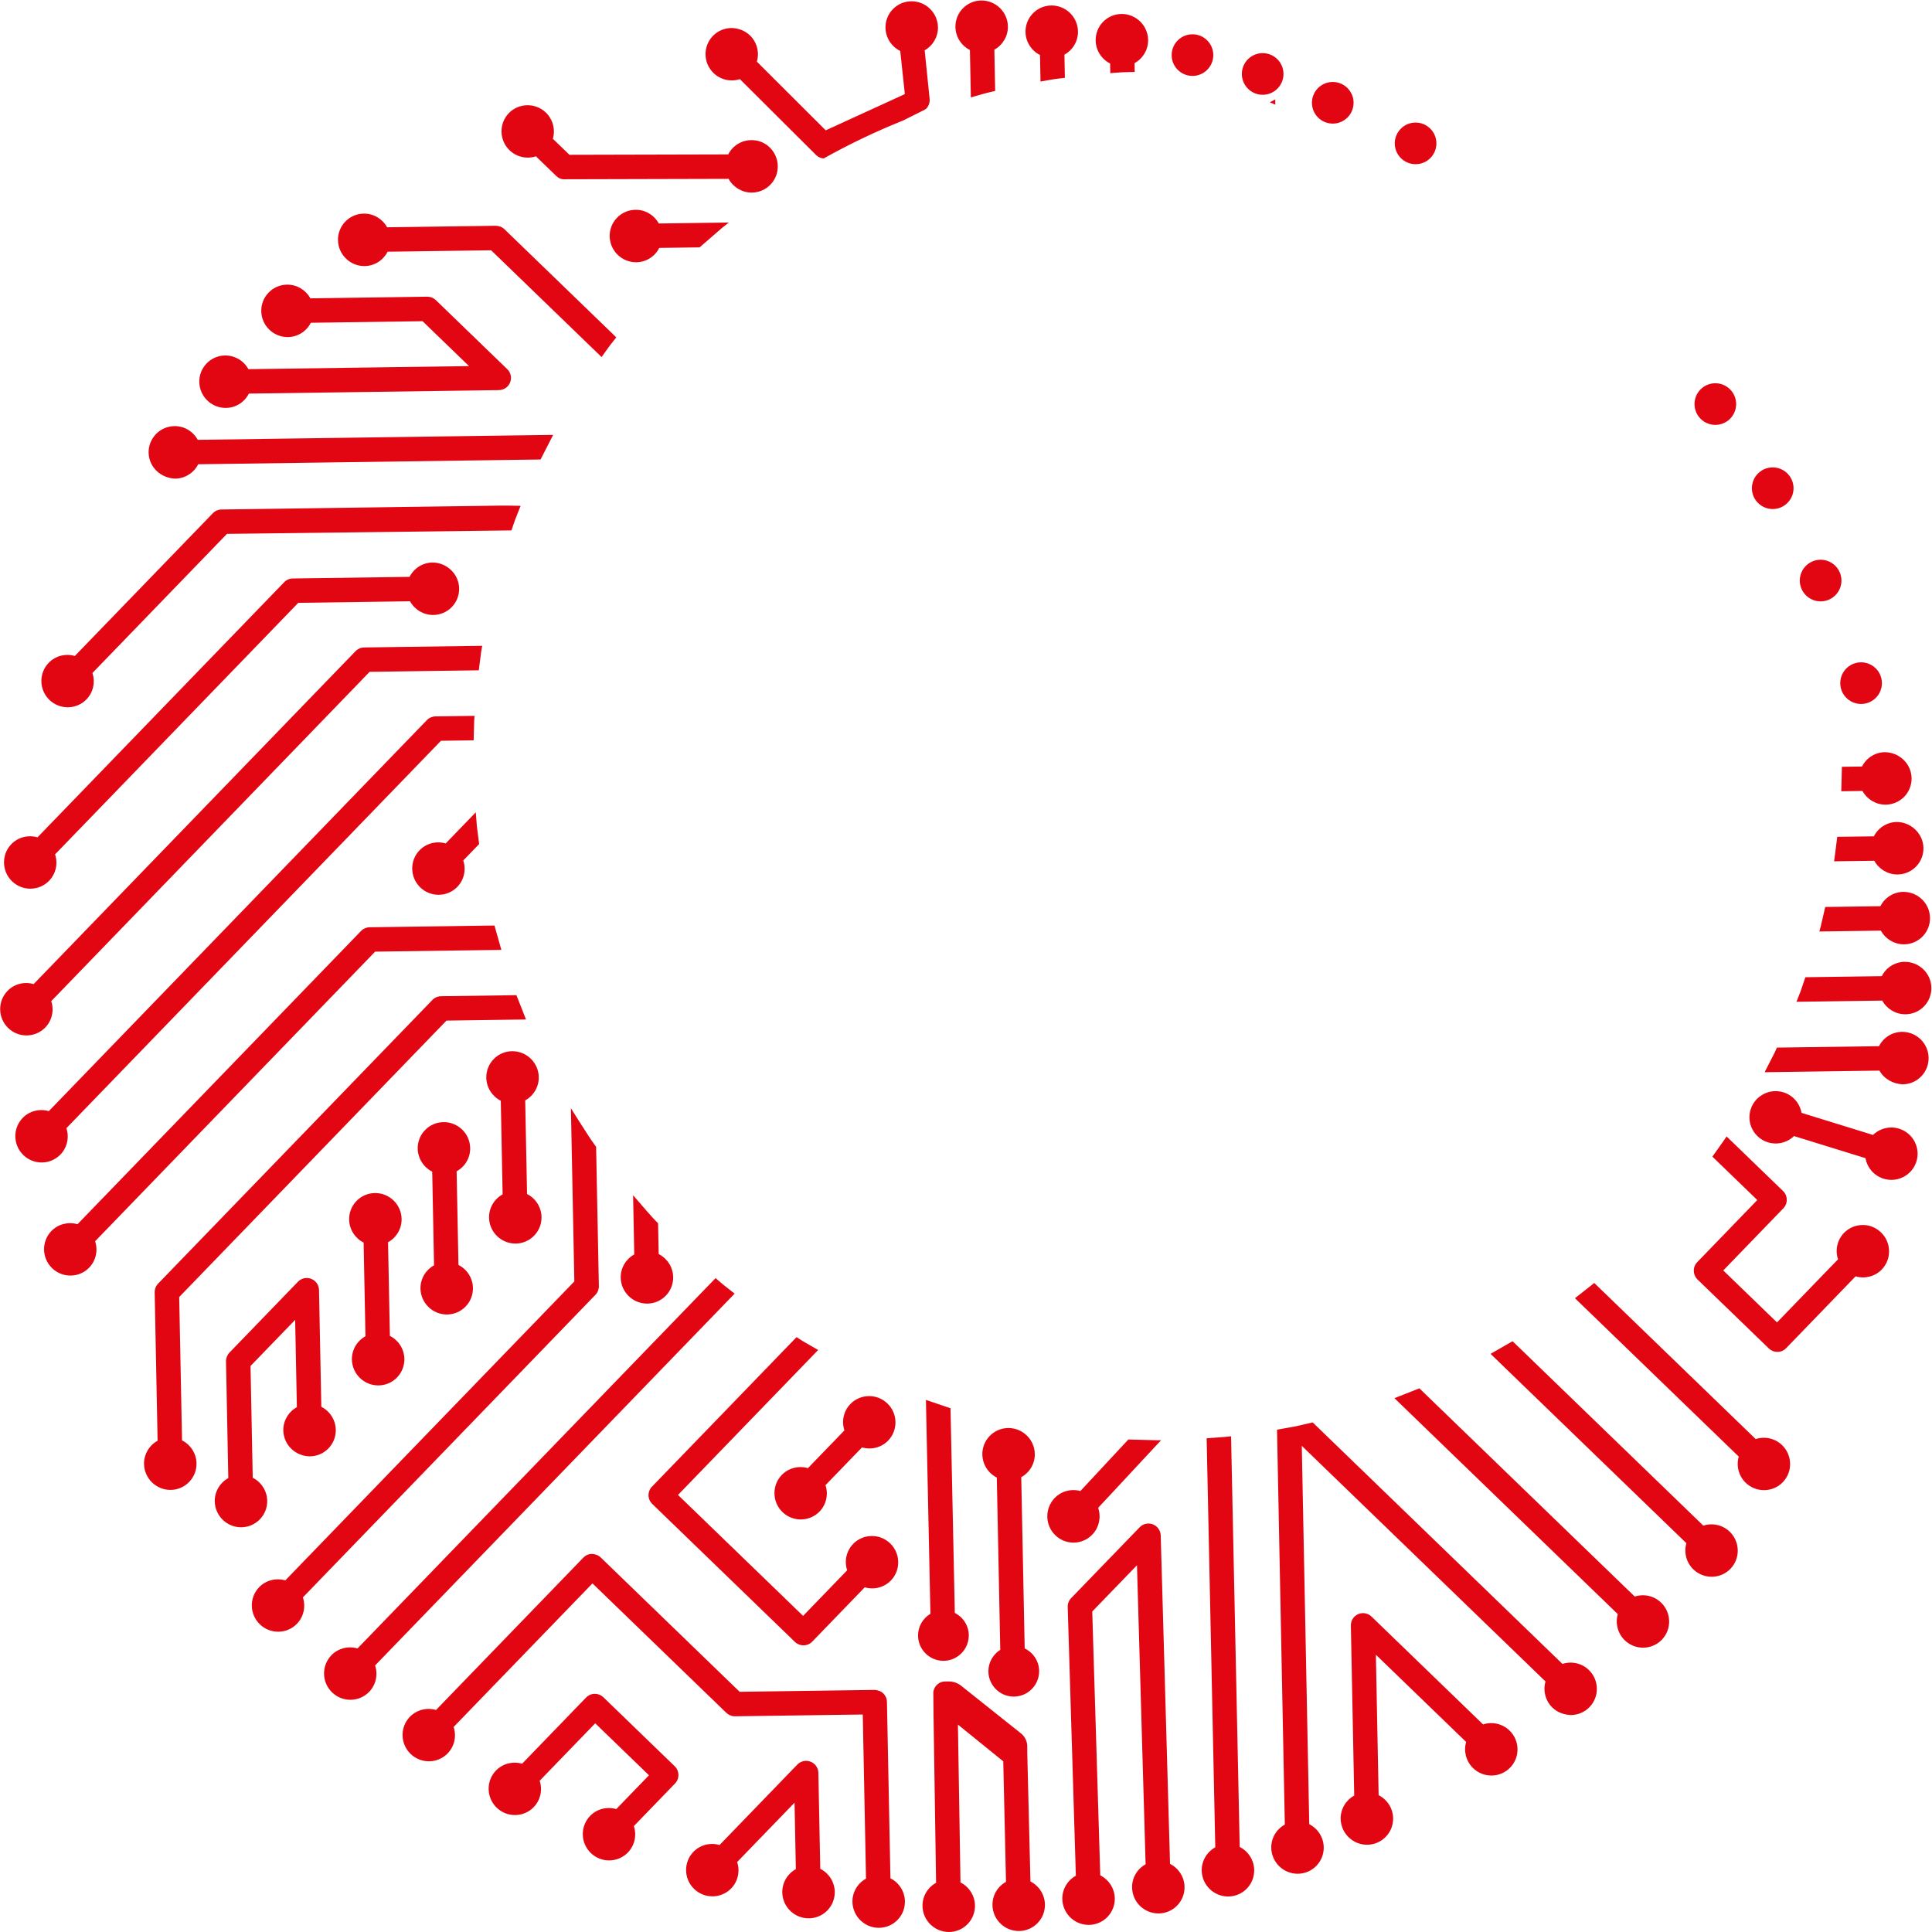 <?xml version="1.0" encoding="UTF-8" standalone="no"?>
<!-- Created with Inkscape (http://www.inkscape.org/) -->

<svg
   version="1.1"
   id="svg2"
   width="682.667"
   height="682.667"
   viewBox="0 0 682.667 682.667"
   sodipodi:docname="HIT-30_Favicon.ai"
   xmlns:inkscape="http://www.inkscape.org/namespaces/inkscape"
   xmlns:sodipodi="http://sodipodi.sourceforge.net/DTD/sodipodi-0.dtd"
   xmlns="http://www.w3.org/2000/svg"
   xmlns:svg="http://www.w3.org/2000/svg">
  <defs
     id="defs6">
    <clipPath
       clipPathUnits="userSpaceOnUse"
       id="clipPath16">
      <path
         d="M 0,512 H 512 V 0 H 0 Z"
         id="path14" />
    </clipPath>
  </defs>
  <sodipodi:namedview
     id="namedview4"
     pagecolor="#ffffff"
     bordercolor="#000000"
     borderopacity="0.25"
     inkscape:showpageshadow="2"
     inkscape:pageopacity="0.0"
     inkscape:pagecheckerboard="0"
     inkscape:deskcolor="#d1d1d1" />
  <g
     id="g8"
     inkscape:groupmode="layer"
     inkscape:label="HIT-30_Favicon"
     transform="matrix(1.333,0,0,-1.333,0,682.667)">
    <g
       id="g10">
      <g
         id="g12"
         clip-path="url(#clipPath16)">
        <g
           id="g18"
           transform="translate(375.238,468.602)">
          <path
             d="m 0,0 c 3.048,0 5.519,2.471 5.519,5.519 0,3.048 -2.471,5.519 -5.519,5.519 -3.048,0 -5.519,-2.471 -5.519,-5.519 C -5.519,2.471 -3.048,0 0,0 m -21.954,10.762 c 3.047,0 5.519,2.471 5.519,5.519 0,3.048 -2.472,5.519 -5.519,5.519 -3.049,0 -5.52,-2.471 -5.52,-5.519 0,-3.048 2.471,-5.519 5.52,-5.519 m 140.046,-153.841 c 3.049,0 5.52,2.471 5.52,5.519 0,3.048 -2.471,5.519 -5.52,5.519 -3.048,0 -5.519,-2.471 -5.519,-5.519 0,-3.048 2.471,-5.519 5.519,-5.519 m -10.727,27.193 c 3.049,0 5.52,2.471 5.52,5.519 0,3.048 -2.471,5.519 -5.52,5.519 -3.048,0 -5.519,-2.471 -5.519,-5.519 0,-3.048 2.471,-5.519 5.519,-5.519 m -12.696,24.478 c 3.047,0 5.519,2.471 5.519,5.519 0,3.048 -2.472,5.519 -5.519,5.519 -3.049,0 -5.52,-2.471 -5.52,-5.519 0,-3.048 2.471,-5.519 5.52,-5.519 m -15.214,22.305 c 3.048,0 5.519,2.471 5.519,5.519 0,3.049 -2.471,5.519 -5.519,5.519 -3.048,0 -5.519,-2.47 -5.519,-5.519 0,-3.048 2.471,-5.519 5.519,-5.519 M -35.015,23.92 c 0,3.049 -2.471,5.52 -5.519,5.52 -3.048,0 -5.52,-2.471 -5.52,-5.52 0,-3.048 2.472,-5.519 5.52,-5.519 3.048,0 5.519,2.471 5.519,5.519 m -18.606,5 c 0,3.048 -2.471,5.519 -5.519,5.519 -3.048,0 -5.519,-2.471 -5.519,-5.519 0,-3.048 2.471,-5.519 5.519,-5.519 3.048,0 5.519,2.471 5.519,5.519 m 181.873,-284.609 c -2.465,0.805 -5.165,0.146 -6.997,-1.632 l -18.95,5.856 c -0.442,2.504 -2.231,4.611 -4.692,5.413 -3.655,1.193 -7.591,-0.808 -8.773,-4.44 -0.575,-1.765 -0.425,-3.647 0.423,-5.303 0.846,-1.653 2.285,-2.879 4.056,-3.456 2.469,-0.797 5.166,-0.144 6.996,1.632 l 18.95,-5.858 c 0.442,-2.503 2.233,-4.609 4.692,-5.409 0.713,-0.23 1.445,-0.347 2.174,-0.347 1.079,0 2.15,0.252 3.137,0.754 1.659,0.837 2.89,2.272 3.465,4.034 0.574,1.765 0.422,3.646 -0.423,5.302 -0.846,1.651 -2.288,2.879 -4.058,3.454 m -9.82,-25.504 c -1.859,-0.027 -3.591,-0.776 -4.882,-2.109 -1.794,-1.86 -2.375,-4.563 -1.572,-6.986 l -16.168,-16.724 -14.246,13.774 15.929,16.477 c 1.239,1.282 1.201,3.337 -0.084,4.579 l -14.965,14.469 c -0.261,-0.39 -0.525,-0.777 -0.791,-1.165 -0.263,-0.387 -0.546,-0.76 -0.813,-1.145 -0.176,-0.253 -0.36,-0.501 -0.536,-0.754 -0.269,-0.383 -0.543,-0.763 -0.814,-1.144 -0.272,-0.381 -0.539,-0.765 -0.814,-1.144 l 11.905,-11.508 -15.935,-16.48 c -1.234,-1.279 -1.193,-3.334 0.089,-4.579 l 18.912,-18.285 c 0.61,-0.591 1.409,-0.913 2.252,-0.913 h 0.052 c 0.865,0.013 1.672,0.363 2.272,0.984 l 18.418,19.047 c 2.453,-0.719 5.137,-0.049 6.931,1.805 2.66,2.752 2.576,7.162 -0.187,9.832 -1.336,1.296 -3.196,2.044 -4.953,1.969 m -28.272,-56.743 -42.798,41.382 c -0.358,-0.297 -0.726,-0.584 -1.086,-0.878 -0.363,-0.296 -0.739,-0.575 -1.103,-0.867 -0.238,-0.191 -0.482,-0.377 -0.721,-0.567 -0.367,-0.291 -0.735,-0.579 -1.104,-0.867 -0.367,-0.288 -0.73,-0.58 -1.1,-0.865 l 43.42,-41.984 c -0.71,-2.445 -0.027,-5.129 1.836,-6.932 1.358,-1.309 3.109,-1.963 4.858,-1.963 1.816,0 3.627,0.705 4.982,2.104 2.657,2.752 2.57,7.165 -0.192,9.835 -1.863,1.803 -4.574,2.391 -6.992,1.602 m -305.452,-68.442 c -0.61,0.591 -1.413,0.913 -2.258,0.913 h -0.047 c -0.864,-0.01 -1.672,-0.36 -2.274,-0.981 l -16.97,-17.55 c -2.451,0.721 -5.132,0.046 -6.929,-1.811 -2.66,-2.749 -2.576,-7.16 0.187,-9.83 1.312,-1.269 3.03,-1.965 4.849,-1.965 h 0.101 c 1.857,0.027 3.592,0.775 4.879,2.109 1.795,1.854 2.378,4.559 1.575,6.986 l 14.724,15.227 14.245,-13.774 -8.669,-8.968 c -2.451,0.718 -5.135,0.054 -6.929,-1.806 -2.66,-2.751 -2.578,-7.162 0.184,-9.832 1.315,-1.271 3.034,-1.965 4.853,-1.965 h 0.1 c 1.86,0.027 3.592,0.775 4.882,2.109 1.795,1.854 2.375,4.56 1.573,6.986 l 10.916,11.291 c 1.239,1.282 1.201,3.337 -0.083,4.579 z m 57.49,-45.468 -0.501,25.429 c -0.014,0.854 -0.377,1.683 -0.99,2.272 -0.309,0.298 -0.667,0.528 -1.063,0.685 -1.219,0.483 -2.602,0.19 -3.516,-0.75 l -20.627,-21.335 c -2.456,0.721 -5.137,0.051 -6.929,-1.806 -2.659,-2.751 -2.575,-7.162 0.187,-9.835 2.765,-2.673 7.173,-2.605 9.833,0.144 1.797,1.857 2.377,4.562 1.572,6.986 l 15.214,15.731 0.347,-17.616 c -2.234,-1.225 -3.647,-3.6 -3.595,-6.186 0.073,-3.798 3.196,-6.848 6.981,-6.848 h 0.1 c 1.857,0.025 3.592,0.773 4.879,2.104 1.291,1.334 1.982,3.093 1.947,4.956 -0.052,2.586 -1.559,4.917 -3.839,6.069 m 175.697,38.27 -29.565,28.584 c -0.949,0.919 -2.342,1.171 -3.538,0.654 -1.201,-0.524 -1.965,-1.708 -1.946,-3.028 l 0.889,-45.07 c -2.231,-1.222 -3.641,-3.597 -3.592,-6.186 0.073,-3.795 3.199,-6.847 6.989,-6.847 h 0.092 c 1.86,0.027 3.592,0.775 4.882,2.109 1.291,1.333 1.979,3.09 1.944,4.95 -0.051,2.591 -1.559,4.923 -3.841,6.075 l -0.732,37.242 23.924,-23.129 c -0.708,-2.445 -0.022,-5.129 1.841,-6.932 1.317,-1.274 3.038,-1.971 4.857,-1.971 h 0.095 c 1.86,0.025 3.595,0.776 4.885,2.109 1.283,1.326 1.974,3.077 1.941,4.929 -0.029,1.865 -0.789,3.608 -2.133,4.907 -1.868,1.808 -4.584,2.396 -6.992,1.604 m 21.04,16.041 -66.204,64.014 c -0.537,-0.125 -1.073,-0.253 -1.612,-0.372 -0.539,-0.12 -1.071,-0.257 -1.612,-0.372 -0.358,-0.076 -0.708,-0.172 -1.066,-0.246 -0.489,-0.101 -0.986,-0.179 -1.477,-0.276 -0.306,-0.06 -0.617,-0.106 -0.923,-0.165 -0.459,-0.088 -0.923,-0.161 -1.383,-0.246 -0.46,-0.085 -0.923,-0.166 -1.385,-0.247 l 2.066,-104.679 c -2.231,-1.222 -3.644,-3.597 -3.595,-6.186 0.079,-3.798 3.204,-6.85 6.992,-6.85 h 0.095 c 1.856,0.027 3.589,0.778 4.877,2.109 1.29,1.334 1.981,3.09 1.946,4.952 -0.054,2.587 -1.561,4.921 -3.839,6.076 l -1.979,100.298 64.601,-62.462 c -0.707,-2.445 -0.024,-5.129 1.841,-6.932 1.339,-1.293 3.058,-1.898 4.95,-1.965 1.86,0.027 3.595,0.775 4.885,2.109 2.66,2.751 2.576,7.162 -0.187,9.835 -1.862,1.8 -4.565,2.396 -6.991,1.605 m -406.128,205.496 c 1.816,0.002 3.627,0.704 4.983,2.106 1.792,1.857 2.372,4.562 1.572,6.991 l 64.468,66.675 29.623,0.41 c 1.214,-2.21 3.548,-3.628 6.094,-3.628 h 0.1 c 1.859,0.028 3.595,0.776 4.885,2.11 1.288,1.333 1.976,3.09 1.938,4.947 -0.073,3.828 -3.315,6.853 -7.075,6.845 -2.589,-0.032 -4.915,-1.521 -6.065,-3.798 l -30.945,-0.431 c -0.864,-0.005 -1.675,-0.352 -2.285,-0.981 l -65.401,-67.64 c -2.456,0.718 -5.137,0.048 -6.934,-1.809 -2.66,-2.751 -2.573,-7.162 0.189,-9.835 1.356,-1.309 3.104,-1.962 4.853,-1.962 m 118.739,13.59 c -0.07,0.59 -0.16,1.174 -0.225,1.766 -0.043,0.4 -0.111,0.794 -0.151,1.196 -0.063,0.61 -0.09,1.231 -0.147,1.844 -0.057,0.614 -0.091,1.235 -0.141,1.851 l -7.982,-8.257 c -2.443,0.721 -5.132,0.046 -6.926,-1.808 -2.66,-2.752 -2.579,-7.162 0.184,-9.833 1.315,-1.271 3.034,-1.965 4.855,-1.965 h 0.098 c 1.862,0.024 3.597,0.772 4.885,2.106 1.792,1.855 2.372,4.557 1.569,6.986 l 4.205,4.35 c -0.076,0.588 -0.154,1.174 -0.224,1.764 m 69.342,200.998 20.264,-20.175 c 0.547,-0.528 1.236,-0.782 1.94,-0.853 6.792,3.808 13.856,7.18 21.153,10.103 l 5.678,2.843 0.377,0.277 c 0.596,0.618 0.918,1.437 0.897,2.426 l -1.326,13.026 c 2.191,1.239 3.571,3.592 3.522,6.146 -0.079,3.798 -3.202,6.848 -6.986,6.848 h -0.098 c -1.86,-0.028 -3.592,-0.776 -4.882,-2.109 -1.291,-1.334 -1.979,-3.091 -1.944,-4.948 0.051,-2.616 1.591,-4.972 3.912,-6.113 l 1.217,-11.435 -20.966,-9.605 -18.253,18.207 c 0.716,2.451 0.033,5.143 -1.835,6.951 -1.337,1.293 -3.191,1.968 -4.95,1.965 -1.86,-0.027 -3.595,-0.775 -4.883,-2.109 -1.29,-1.334 -1.979,-3.093 -1.943,-4.95 0.035,-1.857 0.791,-3.592 2.128,-4.882 1.862,-1.803 4.56,-2.394 6.978,-1.613 m -54.072,-20.454 5.354,-5.178 c 0.615,-0.594 1.369,-0.971 2.282,-0.908 l 43.445,0.111 c 1.215,-2.218 3.56,-3.641 6.116,-3.641 h 0.093 c 1.857,0.027 3.589,0.776 4.876,2.106 1.291,1.334 1.985,3.091 1.95,4.956 -0.082,3.828 -3.221,6.953 -7.084,6.845 -2.586,-0.038 -4.907,-1.524 -6.056,-3.787 l -42.084,-0.103 -4.395,4.248 c 0.705,2.445 0.019,5.129 -1.843,6.932 -2.765,2.673 -7.173,2.602 -9.833,-0.144 -2.656,-2.749 -2.572,-7.159 0.19,-9.83 1.865,-1.802 4.573,-2.399 6.989,-1.607 m 45.021,-22.728 c 0.538,0.474 1.083,0.942 1.628,1.41 0.363,0.313 0.719,0.631 1.085,0.94 0.549,0.465 1.076,0.954 1.63,1.412 0.586,0.484 1.198,0.936 1.791,1.413 l -18.575,-0.258 c -1.234,2.245 -3.633,3.698 -6.198,3.627 -1.859,-0.024 -3.592,-0.772 -4.882,-2.106 -1.29,-1.334 -1.979,-3.091 -1.941,-4.948 0.073,-3.798 3.196,-6.85 6.986,-6.85 h 0.098 c 2.591,0.038 4.915,1.529 6.058,3.803 l 10.691,0.146 c 0.533,0.481 1.089,0.937 1.629,1.411 m -22.54,-274.546 c 0.079,-3.795 3.205,-6.848 6.994,-6.848 h 0.087 c 1.863,0.027 3.598,0.776 4.885,2.112 1.291,1.334 1.979,3.09 1.941,4.945 -0.049,2.583 -1.556,4.917 -3.841,6.075 l -0.16,8.144 c -0.468,0.498 -0.954,0.979 -1.415,1.484 -0.481,0.525 -0.947,1.063 -1.421,1.594 -0.321,0.358 -0.627,0.729 -0.944,1.09 -0.478,0.544 -0.95,1.092 -1.422,1.64 -0.471,0.549 -0.955,1.086 -1.42,1.64 l 0.308,-15.69 c -2.228,-1.222 -3.64,-3.597 -3.592,-6.186 m -34.9,15.913 c 0.084,-3.795 3.21,-6.845 6.991,-6.845 h 0.093 c 1.859,0.027 3.594,0.775 4.885,2.112 1.29,1.334 1.979,3.09 1.941,4.945 -0.049,2.586 -1.554,4.917 -3.836,6.075 l -0.488,24.824 c 2.233,1.225 3.643,3.6 3.595,6.189 -0.074,3.795 -3.202,6.847 -6.989,6.847 h -0.095 c -1.854,-0.024 -3.587,-0.769 -4.874,-2.101 -1.293,-1.336 -1.987,-3.096 -1.952,-4.96 0.054,-2.587 1.561,-4.918 3.841,-6.073 l 0.486,-24.821 c -2.234,-1.231 -3.647,-3.606 -3.598,-6.192 m -18.177,-18.8 c 0.082,-3.795 3.205,-6.845 6.984,-6.845 h 0.097 c 1.863,0.027 3.598,0.775 4.888,2.112 1.288,1.331 1.976,3.088 1.938,4.944 -0.048,2.589 -1.553,4.921 -3.836,6.073 l -0.488,24.826 c 2.237,1.223 3.647,3.601 3.592,6.184 -0.07,3.798 -3.196,6.85 -6.986,6.85 h -0.094 c -1.858,-0.024 -3.59,-0.772 -4.88,-2.103 -1.291,-1.337 -1.982,-3.096 -1.947,-4.958 0.06,-2.589 1.567,-4.918 3.844,-6.07 l 0.483,-24.824 c -2.234,-1.228 -3.646,-3.603 -3.595,-6.189 m -18.179,-18.8 c 0.081,-3.796 3.201,-6.845 6.978,-6.845 h 0.105 c 1.855,0.024 3.587,0.77 4.878,2.101 1.29,1.333 1.984,3.093 1.949,4.955 -0.052,2.586 -1.559,4.918 -3.839,6.07 l -0.488,24.827 c 2.231,1.222 3.643,3.597 3.595,6.189 -0.073,3.795 -3.202,6.847 -6.992,6.847 h -0.092 c -1.857,-0.027 -3.589,-0.775 -4.88,-2.106 -1.29,-1.334 -1.979,-3.093 -1.943,-4.956 0.054,-2.586 1.561,-4.915 3.838,-6.072 l 0.486,-24.824 c -2.231,-1.228 -3.644,-3.603 -3.595,-6.186 m -22.449,-37.392 c -0.052,2.586 -1.556,4.918 -3.836,6.072 l -0.586,29.617 11.831,12.237 0.455,-23.148 c -2.231,-1.228 -3.643,-3.603 -3.594,-6.187 v -0.002 c 0.081,-3.828 3.25,-6.84 7.083,-6.845 1.86,0.027 3.595,0.775 4.885,2.109 1.288,1.334 1.977,3.09 1.938,4.947 -0.048,2.586 -1.553,4.918 -3.833,6.075 l -0.61,30.97 c -0.024,0.865 -0.377,1.67 -0.995,2.263 -0.309,0.299 -0.667,0.529 -1.059,0.684 -1.226,0.485 -2.598,0.19 -3.517,-0.754 l -18.182,-18.806 c -0.588,-0.612 -0.916,-1.45 -0.902,-2.304 l 0.607,-30.953 c -2.234,-1.225 -3.644,-3.6 -3.592,-6.184 0.076,-3.798 3.196,-6.848 6.975,-6.848 h 0.106 c 1.859,0.028 3.595,0.776 4.882,2.11 1.29,1.331 1.979,3.087 1.944,4.947 m 87.007,54.56 c 0.588,0.607 0.919,1.448 0.905,2.307 l -0.729,36.923 c -0.47,0.673 -0.967,1.327 -1.427,2.007 -0.492,0.727 -0.951,1.478 -1.433,2.212 -0.324,0.494 -0.637,0.996 -0.957,1.493 -0.478,0.744 -0.964,1.482 -1.431,2.233 -0.479,0.769 -0.968,1.532 -1.435,2.309 l 0.909,-45.941 -76.619,-79.243 c -2.448,0.716 -5.135,0.049 -6.934,-1.808 -2.657,-2.749 -2.573,-7.159 0.189,-9.83 1.315,-1.271 3.037,-1.968 4.858,-1.968 h 0.095 c 1.86,0.027 3.595,0.776 4.883,2.107 1.794,1.857 2.374,4.562 1.572,6.991 z m -109.586,-38.585 -0.751,37.997 70.85,73.278 21.077,0.296 c -0.191,0.455 -0.358,0.923 -0.544,1.38 -0.187,0.458 -0.362,0.921 -0.545,1.38 -0.122,0.306 -0.242,0.613 -0.362,0.92 -0.181,0.46 -0.367,0.918 -0.545,1.38 -0.177,0.463 -0.371,0.917 -0.544,1.381 l -19.991,-0.279 c -0.856,-0.014 -1.683,-0.371 -2.274,-0.981 l -72.718,-75.209 c -0.588,-0.608 -0.919,-1.448 -0.905,-2.307 l 0.773,-39.33 c -2.229,-1.231 -3.641,-3.606 -3.595,-6.187 0.079,-3.798 3.204,-6.85 6.991,-6.85 h 0.095 c 1.86,0.027 3.592,0.778 4.882,2.112 1.288,1.333 1.977,3.09 1.942,4.947 -0.049,2.583 -1.554,4.915 -3.836,6.072 m 158.976,-9.171 c -2.66,-2.749 -2.575,-7.159 0.184,-9.832 1.356,-1.31 3.107,-1.96 4.853,-1.96 1.816,0 3.627,0.705 4.982,2.106 1.795,1.855 2.375,4.56 1.573,6.986 l 9.675,10.006 c 2.456,-0.718 5.137,-0.043 6.932,1.811 2.659,2.749 2.575,7.16 -0.187,9.83 -2.765,2.67 -7.171,2.602 -9.833,-0.144 -1.794,-1.857 -2.377,-4.562 -1.575,-6.989 l -9.675,-10.005 c -2.453,0.721 -5.134,0.048 -6.929,-1.809 m 7.166,34.56 c -0.276,0.164 -0.561,0.315 -0.836,0.48 -0.407,0.245 -0.816,0.486 -1.221,0.734 -0.403,0.246 -0.791,0.514 -1.192,0.764 l -38.327,-39.642 c -0.602,-0.618 -0.924,-1.434 -0.911,-2.296 0.014,-0.867 0.366,-1.678 0.992,-2.282 l 37.823,-36.573 c 0.629,-0.607 1.442,-0.908 2.256,-0.908 0.845,0 1.689,0.328 2.32,0.981 l 13.926,14.403 c 2.448,-0.721 5.135,-0.049 6.932,1.808 2.657,2.749 2.573,7.16 -0.187,9.833 -2.768,2.673 -7.173,2.605 -9.832,-0.144 -1.795,-1.857 -2.378,-4.562 -1.576,-6.989 l -11.678,-12.08 -33.16,32.06 37.153,38.423 c -0.415,0.238 -0.829,0.474 -1.241,0.715 -0.413,0.24 -0.832,0.47 -1.241,0.713 m -154.586,248.292 h 0.095 c 2.589,0.03 4.918,1.518 6.065,3.798 l 66.306,0.922 c 1.304,0.03 2.459,0.829 2.949,2.044 0.483,1.217 0.182,2.597 -0.767,3.516 l -18.917,18.29 c -0.612,0.589 -1.418,0.914 -2.282,0.914 h -0.019 l -30.959,-0.437 c -1.217,2.213 -3.551,3.631 -6.097,3.631 h -0.1 c -1.86,-0.028 -3.592,-0.776 -4.882,-2.11 -1.291,-1.333 -1.979,-3.09 -1.944,-4.95 0.078,-3.795 3.199,-6.842 6.983,-6.842 h 0.098 c 2.589,0.038 4.912,1.526 6.061,3.798 l 29.617,0.412 12.308,-11.898 -58.475,-0.816 c -1.209,2.212 -3.543,3.63 -6.091,3.63 h -0.101 c -1.862,-0.025 -3.597,-0.77 -4.887,-2.107 -1.291,-1.334 -1.979,-3.093 -1.941,-4.952 0.078,-3.796 3.198,-6.843 6.98,-6.843 m 36.779,37.6 h 0.087 0.005 c 2.592,0.041 4.918,1.535 6.062,3.809 l 27.453,0.377 29.274,-28.307 c 0.274,0.381 0.538,0.767 0.814,1.145 0.276,0.378 0.535,0.768 0.814,1.143 0.183,0.247 0.358,0.5 0.542,0.746 0.28,0.372 0.581,0.726 0.862,1.096 0.282,0.371 0.578,0.731 0.863,1.098 l -29.644,28.664 c -0.621,0.599 -1.388,0.862 -2.302,0.913 l -28.801,-0.401 c -1.214,2.209 -3.548,3.625 -6.091,3.625 h -0.106 c -1.857,-0.028 -3.589,-0.776 -4.879,-2.107 -1.291,-1.331 -1.982,-3.09 -1.947,-4.95 0.073,-3.795 3.204,-6.851 6.994,-6.851 m 160.514,57.271 0.248,-12.559 c 0.46,0.13 0.918,0.265 1.379,0.391 0.463,0.127 0.918,0.269 1.382,0.393 0.309,0.082 0.611,0.181 0.921,0.261 0.458,0.12 0.921,0.231 1.382,0.347 0.458,0.115 0.924,0.207 1.382,0.319 l -0.215,10.943 c 2.228,1.223 3.641,3.598 3.594,6.187 -0.078,3.795 -3.204,6.847 -6.991,6.847 h -0.092 c -1.857,-0.027 -3.589,-0.772 -4.877,-2.103 -1.291,-1.331 -1.985,-3.091 -1.952,-4.959 0.057,-2.589 1.564,-4.917 3.839,-6.067 m 22.404,-7.715 c 0.458,0.069 0.926,0.11 1.385,0.176 0.46,0.066 0.925,0.114 1.386,0.176 l -0.121,6.135 c 2.236,1.226 3.646,3.6 3.592,6.184 -0.071,3.798 -3.194,6.85 -6.984,6.85 h -0.1 c -1.859,-0.027 -3.592,-0.775 -4.88,-2.106 -1.29,-1.334 -1.978,-3.091 -1.943,-4.95 0.049,-2.586 1.556,-4.918 3.841,-6.075 l 0.135,-7.036 c 0.462,0.08 0.92,0.171 1.383,0.248 0.464,0.075 0.919,0.174 1.384,0.246 0.308,0.049 0.613,0.105 0.922,0.152 m 214.072,-182.211 -5.331,-0.074 c -0.007,-0.464 -0.025,-0.925 -0.036,-1.388 -0.01,-0.463 -0.02,-0.927 -0.034,-1.389 -0.01,-0.308 -0.013,-0.618 -0.024,-0.925 -0.016,-0.462 -0.015,-0.929 -0.035,-1.39 -0.02,-0.461 -0.014,-0.928 -0.038,-1.389 l 5.614,0.078 c 1.215,-2.209 3.549,-3.627 6.097,-3.627 h 0.1 c 1.863,0.027 3.598,0.775 4.888,2.109 1.288,1.334 1.976,3.09 1.939,4.947 -0.074,3.831 -3.292,6.81 -7.084,6.851 -2.586,-0.035 -4.912,-1.526 -6.056,-3.803 m 3.139,-18.503 -9.705,-0.134 c -0.055,-0.465 -0.118,-0.927 -0.176,-1.391 -0.059,-0.463 -0.116,-0.927 -0.177,-1.39 -0.042,-0.309 -0.076,-0.62 -0.118,-0.928 -0.065,-0.462 -0.11,-0.929 -0.177,-1.39 -0.068,-0.463 -0.123,-0.93 -0.194,-1.392 l 10.663,0.149 c 1.217,-2.212 3.557,-3.632 6.111,-3.632 h 0.092 c 1.86,0.027 3.592,0.778 4.882,2.109 1.288,1.333 1.979,3.09 1.944,4.953 -0.084,3.83 -3.361,6.842 -7.084,6.847 -2.586,-0.038 -4.912,-1.529 -6.061,-3.801 m 7.799,-14.723 c -2.583,-0.035 -4.909,-1.526 -6.061,-3.8 l -14.629,-0.204 c -0.105,-0.465 -0.213,-0.929 -0.322,-1.393 -0.108,-0.464 -0.209,-0.93 -0.321,-1.392 -0.075,-0.308 -0.138,-0.62 -0.214,-0.927 -0.114,-0.462 -0.204,-0.933 -0.322,-1.394 -0.12,-0.468 -0.263,-0.927 -0.386,-1.394 l 16.31,0.227 c 1.217,-2.212 3.552,-3.627 6.094,-3.627 h 0.109 c 1.859,0.024 3.592,0.773 4.882,2.107 1.29,1.333 1.979,3.09 1.941,4.944 -0.071,3.836 -3.22,6.864 -7.081,6.853 m 0.526,-32.449 h 0.092 c 1.86,0.024 3.592,0.773 4.883,2.106 1.287,1.334 1.979,3.091 1.941,4.948 -0.068,3.833 -3.237,6.861 -7.081,6.85 -2.587,-0.032 -4.913,-1.521 -6.062,-3.798 l -20.255,-0.282 c -0.158,-0.464 -0.309,-0.932 -0.471,-1.395 -0.163,-0.463 -0.306,-0.934 -0.472,-1.394 -0.111,-0.308 -0.204,-0.624 -0.317,-0.932 -0.172,-0.47 -0.373,-0.926 -0.55,-1.394 -0.177,-0.47 -0.371,-0.93 -0.551,-1.398 l 22.741,0.316 c 1.214,-2.209 3.554,-3.627 6.102,-3.627 m -53.527,-135.551 -50.565,48.89 c -0.411,-0.25 -0.839,-0.474 -1.253,-0.72 -0.413,-0.247 -0.836,-0.477 -1.251,-0.72 -0.273,-0.16 -0.549,-0.315 -0.823,-0.473 -0.417,-0.242 -0.834,-0.483 -1.253,-0.721 -0.419,-0.237 -0.831,-0.485 -1.252,-0.719 l 51.905,-50.187 c -0.71,-2.445 -0.027,-5.129 1.838,-6.934 1.356,-1.312 3.11,-1.963 4.858,-1.963 1.814,0 3.622,0.702 4.977,2.101 2.66,2.754 2.576,7.168 -0.187,9.838 -1.868,1.808 -4.579,2.396 -6.994,1.608 m 52.73,130.896 h -0.1 c -2.589,-0.035 -4.915,-1.526 -6.062,-3.8 l -27.06,-0.377 c -0.219,-0.462 -0.415,-0.936 -0.637,-1.397 -0.228,-0.472 -0.484,-0.927 -0.716,-1.398 -0.155,-0.312 -0.32,-0.618 -0.476,-0.929 -0.235,-0.469 -0.478,-0.932 -0.716,-1.398 -0.239,-0.467 -0.474,-0.935 -0.716,-1.4 l 30.438,0.425 c 1.236,-2.237 3.668,-3.56 6.202,-3.633 1.863,0.027 3.598,0.778 4.885,2.115 1.288,1.333 1.977,3.09 1.939,4.947 -0.073,3.795 -3.196,6.845 -6.981,6.845 m -481.318,88.14 c 1.795,1.855 2.375,4.557 1.575,6.983 l 35.657,36.88 75.418,0.916 c 0.161,0.463 0.306,0.933 0.471,1.395 0.166,0.462 0.311,0.933 0.48,1.393 0.117,0.316 0.252,0.622 0.37,0.938 0.172,0.461 0.365,0.912 0.541,1.371 0.182,0.477 0.374,0.948 0.56,1.422 -2.424,0.063 -4.606,0.057 -5.117,0.058 l -74.187,-1.033 c -0.867,-0.014 -1.673,-0.363 -2.266,-0.982 l -36.595,-37.844 c -2.445,0.71 -5.134,0.046 -6.926,-1.811 -2.66,-2.749 -2.576,-7.159 0.187,-9.83 2.765,-2.67 7.175,-2.605 9.832,0.144 m -10.922,-86.985 c 1.795,1.857 2.378,4.56 1.578,6.986 l 84.399,87.292 28.936,0.404 c 0.058,0.463 0.115,0.927 0.176,1.39 0.061,0.462 0.112,0.929 0.177,1.391 0.043,0.308 0.073,0.621 0.118,0.929 0.067,0.462 0.113,0.93 0.184,1.39 0.072,0.468 0.173,0.926 0.248,1.393 l -31.303,-0.437 c -0.849,-0.014 -1.676,-0.372 -2.267,-0.982 l -85.337,-88.256 c -2.453,0.729 -5.137,0.051 -6.931,-1.808 -2.657,-2.749 -2.573,-7.16 0.189,-9.836 1.356,-1.309 3.107,-1.96 4.853,-1.96 1.816,0 3.625,0.702 4.98,2.104 m 182.731,-70.544 c -0.366,0.288 -0.735,0.572 -1.098,0.862 -0.363,0.291 -0.736,0.569 -1.097,0.862 -0.243,0.198 -0.497,0.382 -0.738,0.581 -0.358,0.294 -0.708,0.599 -1.065,0.896 -0.355,0.297 -0.697,0.611 -1.051,0.911 l -94.923,-98.175 c -2.448,0.724 -5.132,0.052 -6.929,-1.805 -2.657,-2.749 -2.573,-7.16 0.189,-9.83 1.313,-1.272 3.034,-1.968 4.856,-1.968 h 0.095 c 1.859,0.024 3.591,0.772 4.882,2.106 1.795,1.86 2.375,4.565 1.572,6.992 z m -95.293,90.651 33.458,0.467 c -0.136,0.459 -0.261,0.923 -0.393,1.384 -0.132,0.46 -0.264,0.919 -0.392,1.381 -0.086,0.308 -0.178,0.614 -0.262,0.923 -0.126,0.463 -0.271,0.918 -0.393,1.382 -0.122,0.463 -0.255,0.919 -0.374,1.384 l -33.094,-0.461 c -0.857,-0.011 -1.689,-0.366 -2.283,-0.979 l -75.166,-77.738 c -2.45,0.708 -5.131,0.044 -6.926,-1.811 -2.659,-2.751 -2.576,-7.162 0.187,-9.832 1.336,-1.293 3.104,-1.996 4.953,-1.966 1.862,0.025 3.597,0.773 4.885,2.107 1.792,1.854 2.372,4.559 1.57,6.988 z M 58.098,-379.686 1.01,-324.488 c -0.468,-0.194 -0.947,-0.369 -1.417,-0.56 -0.471,-0.19 -0.946,-0.373 -1.42,-0.559 -0.312,-0.123 -0.624,-0.248 -0.938,-0.37 -0.474,-0.184 -0.942,-0.379 -1.419,-0.559 -0.475,-0.181 -0.94,-0.383 -1.418,-0.56 l 59.203,-57.242 c -0.708,-2.44 -0.022,-5.124 1.843,-6.929 1.315,-1.272 3.034,-1.966 4.856,-1.966 h 0.094 c 1.86,0.025 3.595,0.773 4.883,2.104 2.659,2.751 2.575,7.162 -0.187,9.835 -1.865,1.803 -4.576,2.402 -6.992,1.608 m -197.3,-74.673 -0.925,46.742 c -0.013,0.868 -0.366,1.675 -0.986,2.272 -0.624,0.602 -1.472,0.865 -2.305,0.916 l -35.751,-0.499 -36.855,35.638 c -0.629,0.607 -1.594,0.9 -2.315,0.914 -0.862,-0.017 -1.667,-0.366 -2.264,-0.984 l -39.051,-40.388 c -2.458,0.719 -5.134,0.049 -6.929,-1.808 -2.659,-2.752 -2.578,-7.162 0.185,-9.833 2.762,-2.667 7.173,-2.607 9.835,0.144 1.797,1.86 2.377,4.563 1.572,6.989 l 36.804,38.064 35.491,-34.318 c 0.613,-0.588 1.412,-0.91 2.263,-0.91 h 0.038 l 33.86,0.471 0.859,-43.507 c -2.234,-1.226 -3.646,-3.597 -3.597,-6.184 0.078,-3.798 3.199,-6.848 6.975,-6.848 h 0.106 c 1.862,0.025 3.597,0.77 4.885,2.104 1.29,1.334 1.979,3.093 1.941,4.953 -0.049,2.586 -1.554,4.915 -3.836,6.072 m 48.734,88.978 c 1.854,0.057 3.576,0.835 4.844,2.193 1.765,1.893 2.313,4.612 1.489,7.027 l 16.69,17.934 c -0.304,-0.001 -0.603,-0.022 -0.906,-0.022 -0.332,0 -0.658,0.023 -0.989,0.025 -0.621,0.003 -1.234,0.037 -1.853,0.046 -0.414,0.007 -0.825,0.022 -1.238,0.032 -0.618,0.013 -1.236,0.027 -1.853,0.047 -0.617,0.019 -1.238,0.021 -1.853,0.046 l -12.71,-13.657 c -2.445,0.675 -5.121,-0.035 -6.886,-1.924 -2.624,-2.801 -2.491,-7.22 0.296,-9.849 1.298,-1.231 2.979,-1.901 4.755,-1.901 0.073,0 0.143,0.003 0.214,0.003 m -24.369,23.311 c 0.052,-2.583 1.557,-4.915 3.834,-6.072 l 0.918,-45.661 c -1.884,-1.193 -3.147,-3.283 -3.147,-5.673 0,-3.706 3.018,-6.723 6.726,-6.723 3.706,0 6.723,3.017 6.723,6.723 0,2.668 -1.573,4.958 -3.83,6.045 l -0.911,45.389 c 2.228,1.223 3.64,3.595 3.595,6.184 -0.082,3.795 -3.208,6.848 -6.989,6.848 h -0.092 c -1.86,-0.028 -3.592,-0.776 -4.883,-2.11 -1.287,-1.333 -1.979,-3.09 -1.944,-4.95 m 49.751,-108.474 -2.469,87.036 c -0.019,0.865 -0.375,1.673 -0.995,2.269 -0.307,0.296 -0.662,0.526 -1.058,0.686 -1.219,0.483 -2.599,0.193 -3.518,-0.753 l -18.185,-18.806 c -0.594,-0.618 -0.914,-1.434 -0.9,-2.32 l 2.16,-71.254 c -2.231,-1.226 -3.638,-3.598 -3.586,-6.178 0.07,-3.801 3.193,-6.854 6.981,-6.854 h 0.1 c 1.859,0.027 3.592,0.776 4.882,2.109 1.29,1.334 1.979,3.091 1.944,4.951 -0.052,2.589 -1.564,4.923 -3.85,6.078 l -2.125,69.933 11.855,12.262 2.288,-79.268 c -2.231,-1.225 -3.638,-3.597 -3.584,-6.178 0.071,-3.798 3.196,-6.85 6.986,-6.85 h 0.095 c 1.857,0.024 3.592,0.772 4.882,2.106 1.288,1.334 1.979,3.093 1.941,4.953 -0.048,2.592 -1.559,4.923 -3.844,6.078 m -60.071,53.828 c 3.709,0 6.726,3.017 6.726,6.723 0,2.616 -1.517,4.863 -3.704,5.975 l -1.14,54.255 c -0.471,0.149 -0.93,0.319 -1.399,0.472 -0.469,0.154 -0.932,0.317 -1.399,0.474 -0.308,0.103 -0.616,0.207 -0.923,0.312 -0.465,0.159 -0.934,0.31 -1.398,0.474 -0.464,0.162 -0.936,0.306 -1.399,0.472 l 1.19,-56.691 c -1.954,-1.178 -3.277,-3.3 -3.277,-5.743 0,-3.706 3.017,-6.723 6.723,-6.723 m 78.541,-49.347 -2.293,108.864 c -0.462,-0.05 -0.922,-0.106 -1.386,-0.151 -0.459,-0.045 -0.926,-0.064 -1.386,-0.106 -0.308,-0.028 -0.62,-0.044 -0.928,-0.07 -0.461,-0.04 -0.925,-0.069 -1.386,-0.106 -0.462,-0.036 -0.923,-0.073 -1.386,-0.105 l 2.288,-108.421 c -2.234,-1.228 -3.646,-3.603 -3.594,-6.184 0.076,-3.798 3.201,-6.85 6.983,-6.85 h 0.1 c 1.857,0.024 3.59,0.772 4.88,2.104 1.29,1.333 1.982,3.093 1.946,4.958 -0.054,2.586 -1.561,4.915 -3.838,6.067 m -55.471,-9.147 -0.846,34.152 v 1.657 c 0,1.342 -0.602,2.594 -1.654,3.432 l -15.929,12.687 -0.013,0.013 c -0.895,0.692 -2.006,1.074 -3.134,1.074 h -1.017 c -0.884,0 -1.732,-0.374 -2.328,-1.028 -0.597,-0.653 -0.895,-1.531 -0.822,-2.299 l 0.038,-4.551 -0.003,-0.003 0.006,-0.398 0.013,-1.543 h 0.011 l 0.662,-43.551 c -2.237,-1.222 -3.649,-3.597 -3.598,-6.186 0.073,-3.798 3.196,-6.848 6.986,-6.848 h 0.098 c 1.859,0.027 3.592,0.776 4.882,2.109 1.291,1.334 1.979,3.091 1.944,4.95 -0.052,2.584 -1.559,4.915 -3.839,6.073 l -0.682,41.843 12.019,-9.734 0.727,-31.952 c -2.234,-1.225 -3.644,-3.597 -3.589,-6.181 0.073,-3.8 3.193,-6.85 6.975,-6.85 h 0.106 c 1.856,0.024 3.589,0.772 4.879,2.103 1.29,1.334 1.982,3.094 1.947,4.956 -0.052,2.589 -1.559,4.92 -3.839,6.075 m 64.888,472.378 -1.449,-0.766 c 0.481,-0.197 0.957,-0.388 1.477,-0.635 z m -43.77,9.52 0.05,-2.556 c 0.464,0.032 0.923,0.077 1.387,0.105 0.463,0.028 0.921,0.08 1.385,0.106 0.309,0.016 0.618,0.031 0.927,0.046 0.46,0.022 0.926,0.017 1.387,0.035 0.461,0.019 0.927,0.02 1.389,0.035 l -0.046,2.329 c 2.231,1.22 3.644,3.592 3.595,6.181 -0.074,3.798 -3.196,6.851 -6.983,6.851 h -0.101 c -1.857,-0.027 -3.592,-0.775 -4.879,-2.109 -1.291,-1.331 -1.979,-3.091 -1.944,-4.95 0.054,-2.587 1.559,-4.918 3.833,-6.073 M -328.75,-83.343 c 2.581,0.044 4.904,1.535 6.051,3.804 l 90.756,1.264 c 0.227,0.472 0.478,0.928 0.709,1.398 0.231,0.47 0.481,0.93 0.716,1.398 0.157,0.312 0.318,0.621 0.477,0.932 0.238,0.466 0.475,0.933 0.716,1.398 0.242,0.464 0.471,0.936 0.717,1.398 l -94.21,-1.312 c -1.231,2.239 -3.611,3.695 -6.203,3.633 -1.854,-0.033 -3.586,-0.781 -4.874,-2.115 -1.288,-1.331 -1.979,-3.085 -1.949,-4.944 0.079,-3.831 3.291,-6.772 7.094,-6.854 m -28.887,-172.183 99.29,102.689 8.668,0.121 c 0.011,0.463 0.022,0.925 0.035,1.387 0.014,0.463 0.018,0.928 0.036,1.39 0.011,0.308 0.01,0.62 0.023,0.928 0.019,0.461 0.012,0.928 0.035,1.388 0.024,0.466 0.072,0.925 0.099,1.391 l -10.363,-0.145 c -0.848,-0.013 -1.675,-0.374 -2.269,-0.984 l -100.22,-103.652 c -2.453,0.719 -5.139,0.046 -6.931,-1.805 -2.66,-2.752 -2.573,-7.163 0.189,-9.835 1.315,-1.272 3.034,-1.966 4.853,-1.966 h 0.097 c 1.86,0.027 3.595,0.775 4.886,2.109 1.792,1.857 2.372,4.56 1.572,6.984"
             style="fill:#e20613;fill-opacity:1;fill-rule:nonzero;stroke:none"
             id="path20" />
        </g>
      </g>
    </g>
  </g>
</svg>

